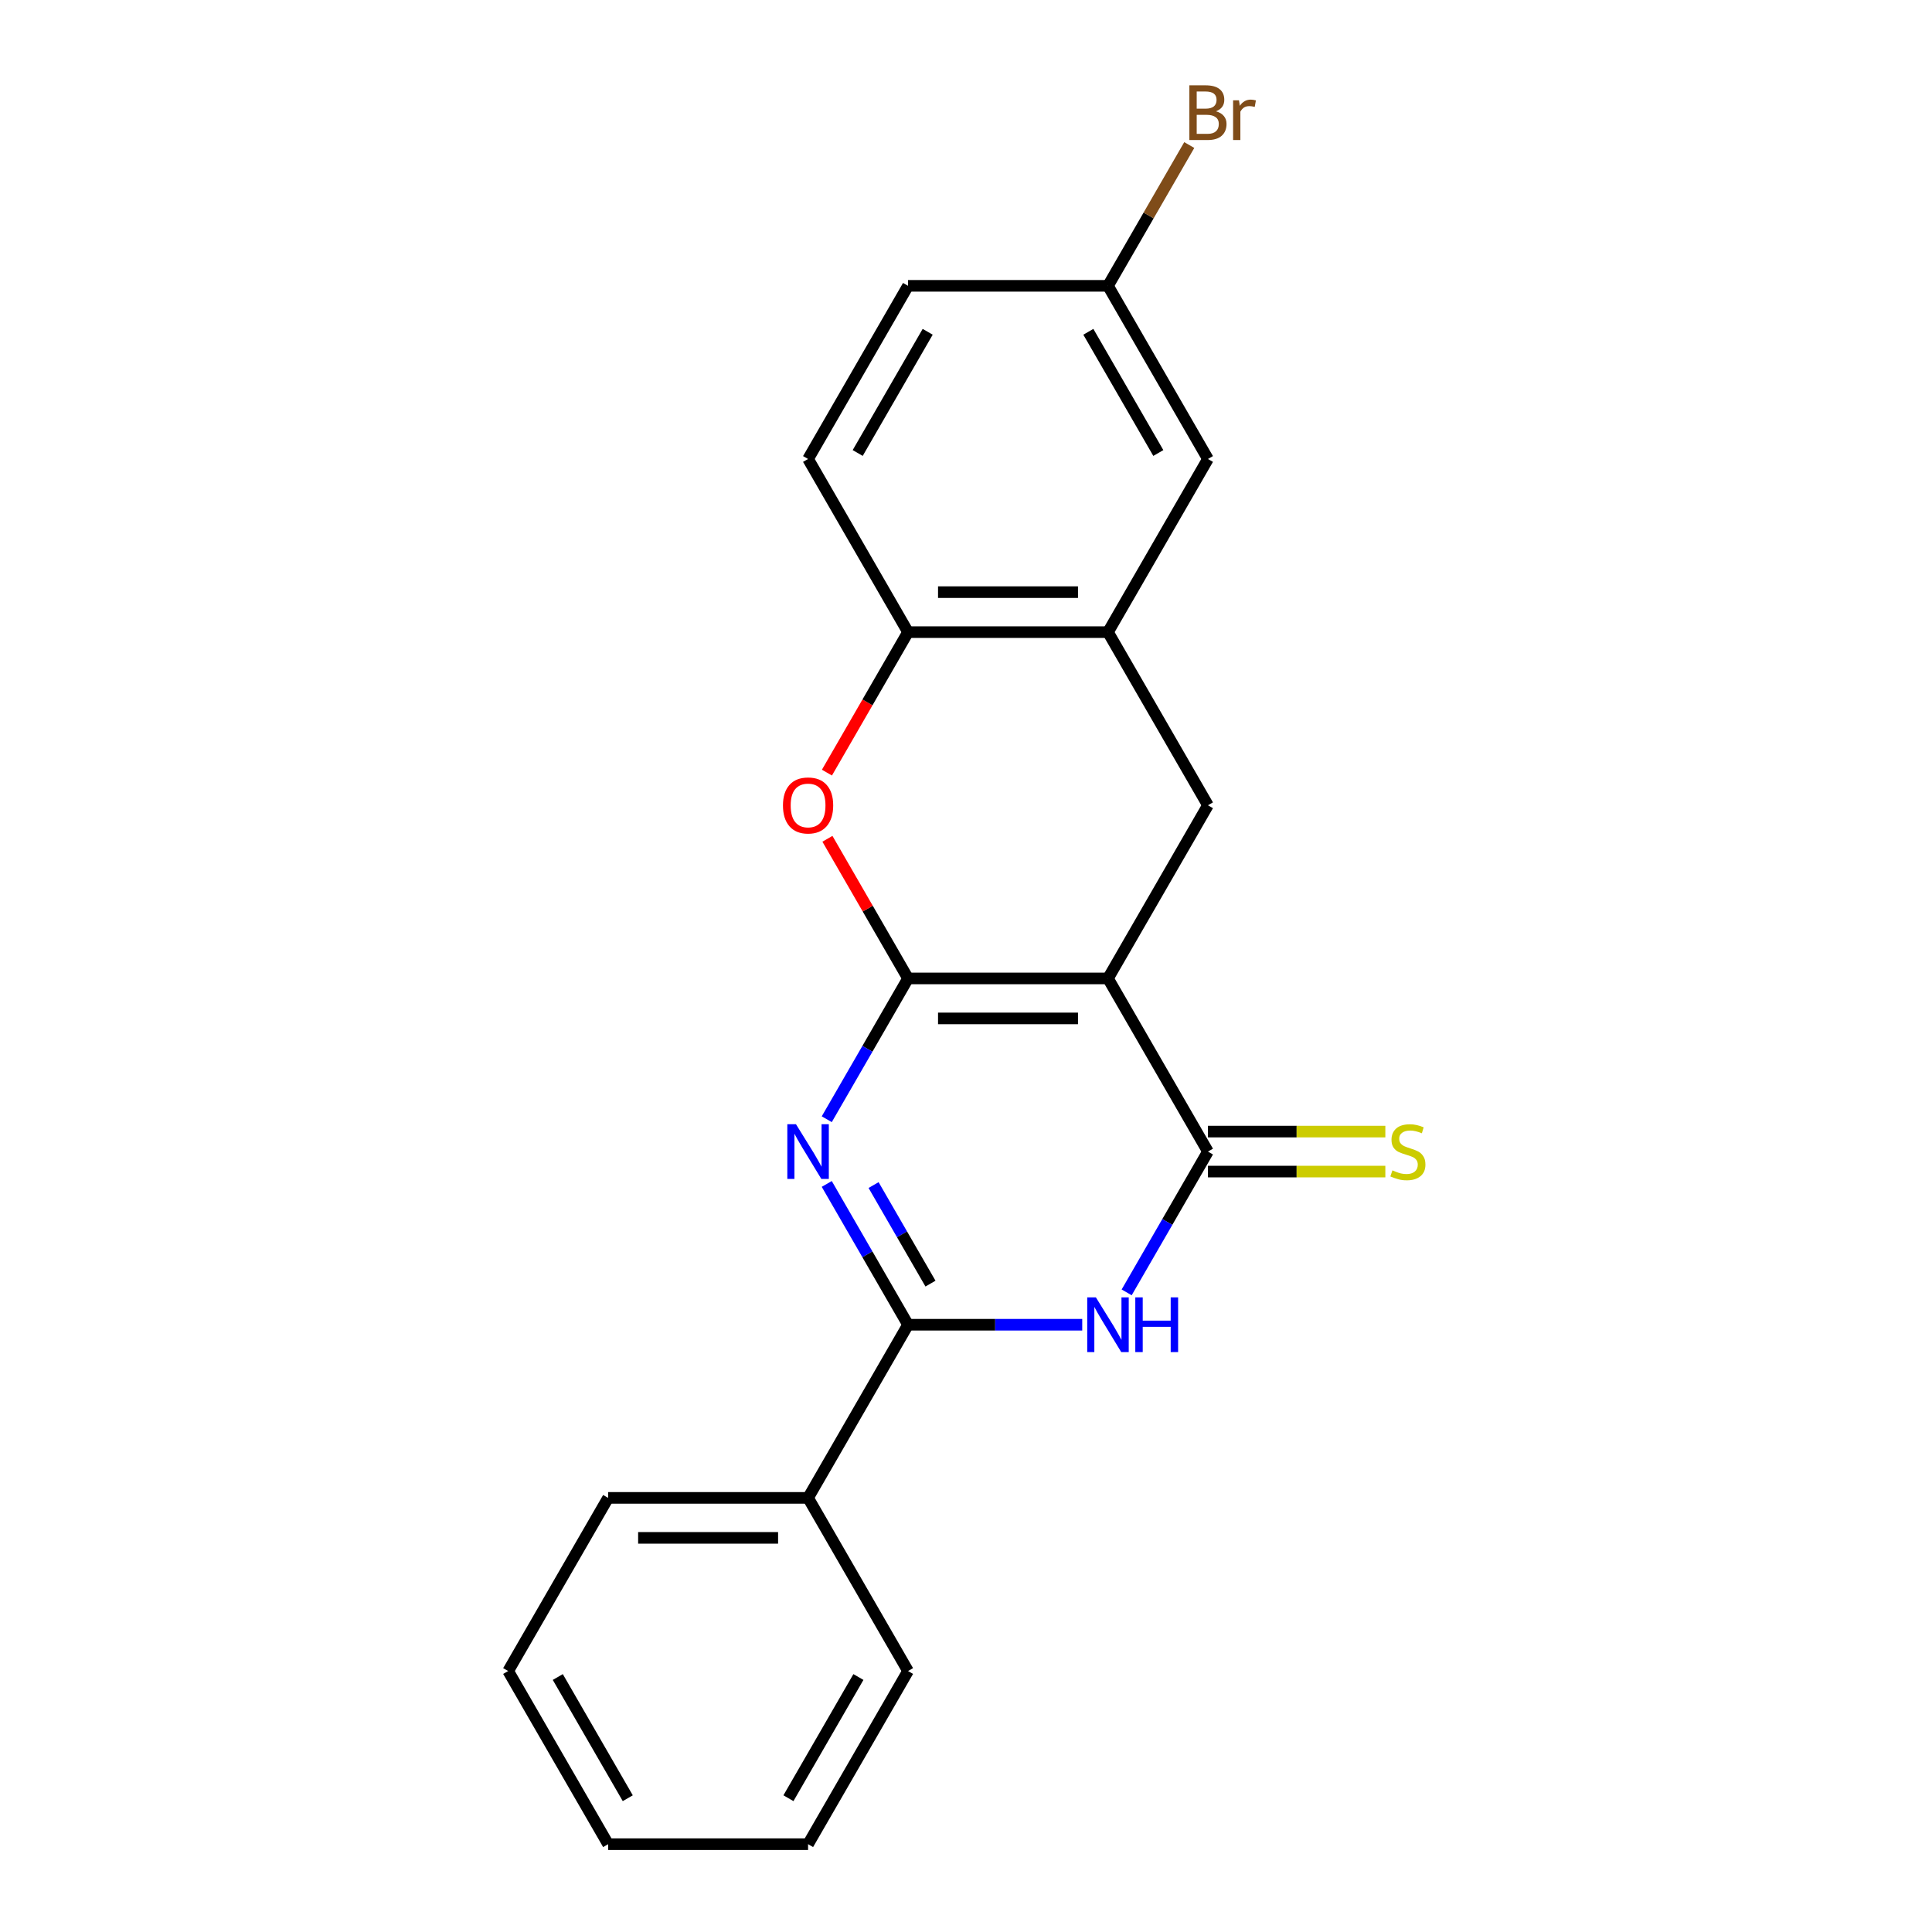 <?xml version='1.0' encoding='iso-8859-1'?>
<svg version='1.1' baseProfile='full'
              xmlns='http://www.w3.org/2000/svg'
                      xmlns:rdkit='http://www.rdkit.org/xml'
                      xmlns:xlink='http://www.w3.org/1999/xlink'
                  xml:space='preserve'
width='1000px' height='1000px' viewBox='0 0 1000 1000'>
<!-- END OF HEADER -->
<rect style='opacity:1.0;fill:#FFFFFF;stroke:none' width='1000' height='1000' x='0' y='0'> </rect>
<path class='bond-0' d='M 470.002,506.435 L 573.489,506.435' style='fill:none;fill-rule:evenodd;stroke:#000000;stroke-width:6px;stroke-linecap:butt;stroke-linejoin:miter;stroke-opacity:1' />
<path class='bond-0' d='M 485.525,527.132 L 557.966,527.132' style='fill:none;fill-rule:evenodd;stroke:#000000;stroke-width:6px;stroke-linecap:butt;stroke-linejoin:miter;stroke-opacity:1' />
<path class='bond-1' d='M 470.002,506.435 L 448.965,542.873' style='fill:none;fill-rule:evenodd;stroke:#000000;stroke-width:6px;stroke-linecap:butt;stroke-linejoin:miter;stroke-opacity:1' />
<path class='bond-1' d='M 448.965,542.873 L 427.928,579.31' style='fill:none;fill-rule:evenodd;stroke:#0000FF;stroke-width:6px;stroke-linecap:butt;stroke-linejoin:miter;stroke-opacity:1' />
<path class='bond-5' d='M 470.002,506.435 L 449.138,470.298' style='fill:none;fill-rule:evenodd;stroke:#000000;stroke-width:6px;stroke-linecap:butt;stroke-linejoin:miter;stroke-opacity:1' />
<path class='bond-5' d='M 449.138,470.298 L 428.274,434.16' style='fill:none;fill-rule:evenodd;stroke:#FF0000;stroke-width:6px;stroke-linecap:butt;stroke-linejoin:miter;stroke-opacity:1' />
<path class='bond-2' d='M 573.489,506.435 L 625.232,596.057' style='fill:none;fill-rule:evenodd;stroke:#000000;stroke-width:6px;stroke-linecap:butt;stroke-linejoin:miter;stroke-opacity:1' />
<path class='bond-6' d='M 573.489,506.435 L 625.232,416.813' style='fill:none;fill-rule:evenodd;stroke:#000000;stroke-width:6px;stroke-linecap:butt;stroke-linejoin:miter;stroke-opacity:1' />
<path class='bond-4' d='M 427.928,612.804 L 448.965,649.242' style='fill:none;fill-rule:evenodd;stroke:#0000FF;stroke-width:6px;stroke-linecap:butt;stroke-linejoin:miter;stroke-opacity:1' />
<path class='bond-4' d='M 448.965,649.242 L 470.002,685.679' style='fill:none;fill-rule:evenodd;stroke:#000000;stroke-width:6px;stroke-linecap:butt;stroke-linejoin:miter;stroke-opacity:1' />
<path class='bond-4' d='M 452.163,613.387 L 466.889,638.893' style='fill:none;fill-rule:evenodd;stroke:#0000FF;stroke-width:6px;stroke-linecap:butt;stroke-linejoin:miter;stroke-opacity:1' />
<path class='bond-4' d='M 466.889,638.893 L 481.615,664.399' style='fill:none;fill-rule:evenodd;stroke:#000000;stroke-width:6px;stroke-linecap:butt;stroke-linejoin:miter;stroke-opacity:1' />
<path class='bond-9' d='M 625.232,606.406 L 671.142,606.406' style='fill:none;fill-rule:evenodd;stroke:#000000;stroke-width:6px;stroke-linecap:butt;stroke-linejoin:miter;stroke-opacity:1' />
<path class='bond-9' d='M 671.142,606.406 L 717.051,606.406' style='fill:none;fill-rule:evenodd;stroke:#CCCC00;stroke-width:6px;stroke-linecap:butt;stroke-linejoin:miter;stroke-opacity:1' />
<path class='bond-9' d='M 625.232,585.708 L 671.142,585.708' style='fill:none;fill-rule:evenodd;stroke:#000000;stroke-width:6px;stroke-linecap:butt;stroke-linejoin:miter;stroke-opacity:1' />
<path class='bond-9' d='M 671.142,585.708 L 717.051,585.708' style='fill:none;fill-rule:evenodd;stroke:#CCCC00;stroke-width:6px;stroke-linecap:butt;stroke-linejoin:miter;stroke-opacity:1' />
<path class='bond-22' d='M 625.232,596.057 L 604.195,632.495' style='fill:none;fill-rule:evenodd;stroke:#000000;stroke-width:6px;stroke-linecap:butt;stroke-linejoin:miter;stroke-opacity:1' />
<path class='bond-22' d='M 604.195,632.495 L 583.158,668.932' style='fill:none;fill-rule:evenodd;stroke:#0000FF;stroke-width:6px;stroke-linecap:butt;stroke-linejoin:miter;stroke-opacity:1' />
<path class='bond-3' d='M 560.161,685.679 L 515.082,685.679' style='fill:none;fill-rule:evenodd;stroke:#0000FF;stroke-width:6px;stroke-linecap:butt;stroke-linejoin:miter;stroke-opacity:1' />
<path class='bond-3' d='M 515.082,685.679 L 470.002,685.679' style='fill:none;fill-rule:evenodd;stroke:#000000;stroke-width:6px;stroke-linecap:butt;stroke-linejoin:miter;stroke-opacity:1' />
<path class='bond-10' d='M 470.002,685.679 L 418.259,775.301' style='fill:none;fill-rule:evenodd;stroke:#000000;stroke-width:6px;stroke-linecap:butt;stroke-linejoin:miter;stroke-opacity:1' />
<path class='bond-8' d='M 428.02,399.906 L 449.011,363.548' style='fill:none;fill-rule:evenodd;stroke:#FF0000;stroke-width:6px;stroke-linecap:butt;stroke-linejoin:miter;stroke-opacity:1' />
<path class='bond-8' d='M 449.011,363.548 L 470.002,327.191' style='fill:none;fill-rule:evenodd;stroke:#000000;stroke-width:6px;stroke-linecap:butt;stroke-linejoin:miter;stroke-opacity:1' />
<path class='bond-21' d='M 625.232,416.813 L 573.489,327.191' style='fill:none;fill-rule:evenodd;stroke:#000000;stroke-width:6px;stroke-linecap:butt;stroke-linejoin:miter;stroke-opacity:1' />
<path class='bond-7' d='M 573.489,327.191 L 470.002,327.191' style='fill:none;fill-rule:evenodd;stroke:#000000;stroke-width:6px;stroke-linecap:butt;stroke-linejoin:miter;stroke-opacity:1' />
<path class='bond-7' d='M 557.966,306.494 L 485.525,306.494' style='fill:none;fill-rule:evenodd;stroke:#000000;stroke-width:6px;stroke-linecap:butt;stroke-linejoin:miter;stroke-opacity:1' />
<path class='bond-11' d='M 573.489,327.191 L 625.232,237.569' style='fill:none;fill-rule:evenodd;stroke:#000000;stroke-width:6px;stroke-linecap:butt;stroke-linejoin:miter;stroke-opacity:1' />
<path class='bond-12' d='M 470.002,327.191 L 418.259,237.569' style='fill:none;fill-rule:evenodd;stroke:#000000;stroke-width:6px;stroke-linecap:butt;stroke-linejoin:miter;stroke-opacity:1' />
<path class='bond-16' d='M 418.259,775.301 L 314.772,775.301' style='fill:none;fill-rule:evenodd;stroke:#000000;stroke-width:6px;stroke-linecap:butt;stroke-linejoin:miter;stroke-opacity:1' />
<path class='bond-16' d='M 402.736,795.999 L 330.295,795.999' style='fill:none;fill-rule:evenodd;stroke:#000000;stroke-width:6px;stroke-linecap:butt;stroke-linejoin:miter;stroke-opacity:1' />
<path class='bond-17' d='M 418.259,775.301 L 470.002,864.923' style='fill:none;fill-rule:evenodd;stroke:#000000;stroke-width:6px;stroke-linecap:butt;stroke-linejoin:miter;stroke-opacity:1' />
<path class='bond-23' d='M 625.232,237.569 L 573.489,147.947' style='fill:none;fill-rule:evenodd;stroke:#000000;stroke-width:6px;stroke-linecap:butt;stroke-linejoin:miter;stroke-opacity:1' />
<path class='bond-23' d='M 599.546,234.474 L 563.326,171.739' style='fill:none;fill-rule:evenodd;stroke:#000000;stroke-width:6px;stroke-linecap:butt;stroke-linejoin:miter;stroke-opacity:1' />
<path class='bond-14' d='M 418.259,237.569 L 470.002,147.947' style='fill:none;fill-rule:evenodd;stroke:#000000;stroke-width:6px;stroke-linecap:butt;stroke-linejoin:miter;stroke-opacity:1' />
<path class='bond-14' d='M 443.944,234.474 L 480.165,171.739' style='fill:none;fill-rule:evenodd;stroke:#000000;stroke-width:6px;stroke-linecap:butt;stroke-linejoin:miter;stroke-opacity:1' />
<path class='bond-13' d='M 573.489,147.947 L 470.002,147.947' style='fill:none;fill-rule:evenodd;stroke:#000000;stroke-width:6px;stroke-linecap:butt;stroke-linejoin:miter;stroke-opacity:1' />
<path class='bond-15' d='M 573.489,147.947 L 594.526,111.509' style='fill:none;fill-rule:evenodd;stroke:#000000;stroke-width:6px;stroke-linecap:butt;stroke-linejoin:miter;stroke-opacity:1' />
<path class='bond-15' d='M 594.526,111.509 L 615.563,75.072' style='fill:none;fill-rule:evenodd;stroke:#7F4C19;stroke-width:6px;stroke-linecap:butt;stroke-linejoin:miter;stroke-opacity:1' />
<path class='bond-19' d='M 314.772,775.301 L 263.029,864.923' style='fill:none;fill-rule:evenodd;stroke:#000000;stroke-width:6px;stroke-linecap:butt;stroke-linejoin:miter;stroke-opacity:1' />
<path class='bond-18' d='M 470.002,864.923 L 418.259,954.545' style='fill:none;fill-rule:evenodd;stroke:#000000;stroke-width:6px;stroke-linecap:butt;stroke-linejoin:miter;stroke-opacity:1' />
<path class='bond-18' d='M 444.316,868.018 L 408.096,930.753' style='fill:none;fill-rule:evenodd;stroke:#000000;stroke-width:6px;stroke-linecap:butt;stroke-linejoin:miter;stroke-opacity:1' />
<path class='bond-20' d='M 418.259,954.545 L 314.772,954.545' style='fill:none;fill-rule:evenodd;stroke:#000000;stroke-width:6px;stroke-linecap:butt;stroke-linejoin:miter;stroke-opacity:1' />
<path class='bond-24' d='M 263.029,864.923 L 314.772,954.545' style='fill:none;fill-rule:evenodd;stroke:#000000;stroke-width:6px;stroke-linecap:butt;stroke-linejoin:miter;stroke-opacity:1' />
<path class='bond-24' d='M 288.714,868.018 L 324.935,930.753' style='fill:none;fill-rule:evenodd;stroke:#000000;stroke-width:6px;stroke-linecap:butt;stroke-linejoin:miter;stroke-opacity:1' />
<path  class='atom-2' d='M 411.999 581.897
L 421.279 596.897
Q 422.199 598.377, 423.679 601.057
Q 425.159 603.737, 425.239 603.897
L 425.239 581.897
L 428.999 581.897
L 428.999 610.217
L 425.119 610.217
L 415.159 593.817
Q 413.999 591.897, 412.759 589.697
Q 411.559 587.497, 411.199 586.817
L 411.199 610.217
L 407.519 610.217
L 407.519 581.897
L 411.999 581.897
' fill='#0000FF'/>
<path  class='atom-4' d='M 567.229 671.519
L 576.509 686.519
Q 577.429 687.999, 578.909 690.679
Q 580.389 693.359, 580.469 693.519
L 580.469 671.519
L 584.229 671.519
L 584.229 699.839
L 580.349 699.839
L 570.389 683.439
Q 569.229 681.519, 567.989 679.319
Q 566.789 677.119, 566.429 676.439
L 566.429 699.839
L 562.749 699.839
L 562.749 671.519
L 567.229 671.519
' fill='#0000FF'/>
<path  class='atom-4' d='M 587.629 671.519
L 591.469 671.519
L 591.469 683.559
L 605.949 683.559
L 605.949 671.519
L 609.789 671.519
L 609.789 699.839
L 605.949 699.839
L 605.949 686.759
L 591.469 686.759
L 591.469 699.839
L 587.629 699.839
L 587.629 671.519
' fill='#0000FF'/>
<path  class='atom-6' d='M 405.259 416.893
Q 405.259 410.093, 408.619 406.293
Q 411.979 402.493, 418.259 402.493
Q 424.539 402.493, 427.899 406.293
Q 431.259 410.093, 431.259 416.893
Q 431.259 423.773, 427.859 427.693
Q 424.459 431.573, 418.259 431.573
Q 412.019 431.573, 408.619 427.693
Q 405.259 423.813, 405.259 416.893
M 418.259 428.373
Q 422.579 428.373, 424.899 425.493
Q 427.259 422.573, 427.259 416.893
Q 427.259 411.333, 424.899 408.533
Q 422.579 405.693, 418.259 405.693
Q 413.939 405.693, 411.579 408.493
Q 409.259 411.293, 409.259 416.893
Q 409.259 422.613, 411.579 425.493
Q 413.939 428.373, 418.259 428.373
' fill='#FF0000'/>
<path  class='atom-10' d='M 720.719 605.777
Q 721.039 605.897, 722.359 606.457
Q 723.679 607.017, 725.119 607.377
Q 726.599 607.697, 728.039 607.697
Q 730.719 607.697, 732.279 606.417
Q 733.839 605.097, 733.839 602.817
Q 733.839 601.257, 733.039 600.297
Q 732.279 599.337, 731.079 598.817
Q 729.879 598.297, 727.879 597.697
Q 725.359 596.937, 723.839 596.217
Q 722.359 595.497, 721.279 593.977
Q 720.239 592.457, 720.239 589.897
Q 720.239 586.337, 722.639 584.137
Q 725.079 581.937, 729.879 581.937
Q 733.159 581.937, 736.879 583.497
L 735.959 586.577
Q 732.559 585.177, 729.999 585.177
Q 727.239 585.177, 725.719 586.337
Q 724.199 587.457, 724.239 589.417
Q 724.239 590.937, 724.999 591.857
Q 725.799 592.777, 726.919 593.297
Q 728.079 593.817, 729.999 594.417
Q 732.559 595.217, 734.079 596.017
Q 735.599 596.817, 736.679 598.457
Q 737.799 600.057, 737.799 602.817
Q 737.799 606.737, 735.159 608.857
Q 732.559 610.937, 728.199 610.937
Q 725.679 610.937, 723.759 610.377
Q 721.879 609.857, 719.639 608.937
L 720.719 605.777
' fill='#CCCC00'/>
<path  class='atom-16' d='M 629.372 57.605
Q 632.092 58.365, 633.452 60.045
Q 634.852 61.685, 634.852 64.125
Q 634.852 68.045, 632.332 70.285
Q 629.852 72.485, 625.132 72.485
L 615.612 72.485
L 615.612 44.165
L 623.972 44.165
Q 628.812 44.165, 631.252 46.125
Q 633.692 48.085, 633.692 51.685
Q 633.692 55.965, 629.372 57.605
M 619.412 47.365
L 619.412 56.245
L 623.972 56.245
Q 626.772 56.245, 628.212 55.125
Q 629.692 53.965, 629.692 51.685
Q 629.692 47.365, 623.972 47.365
L 619.412 47.365
M 625.132 69.285
Q 627.892 69.285, 629.372 67.965
Q 630.852 66.645, 630.852 64.125
Q 630.852 61.805, 629.212 60.645
Q 627.612 59.445, 624.532 59.445
L 619.412 59.445
L 619.412 69.285
L 625.132 69.285
' fill='#7F4C19'/>
<path  class='atom-16' d='M 641.292 51.925
L 641.732 54.765
Q 643.892 51.565, 647.412 51.565
Q 648.532 51.565, 650.052 51.965
L 649.452 55.325
Q 647.732 54.925, 646.772 54.925
Q 645.092 54.925, 643.972 55.605
Q 642.892 56.245, 642.012 57.805
L 642.012 72.485
L 638.252 72.485
L 638.252 51.925
L 641.292 51.925
' fill='#7F4C19'/>
</svg>

